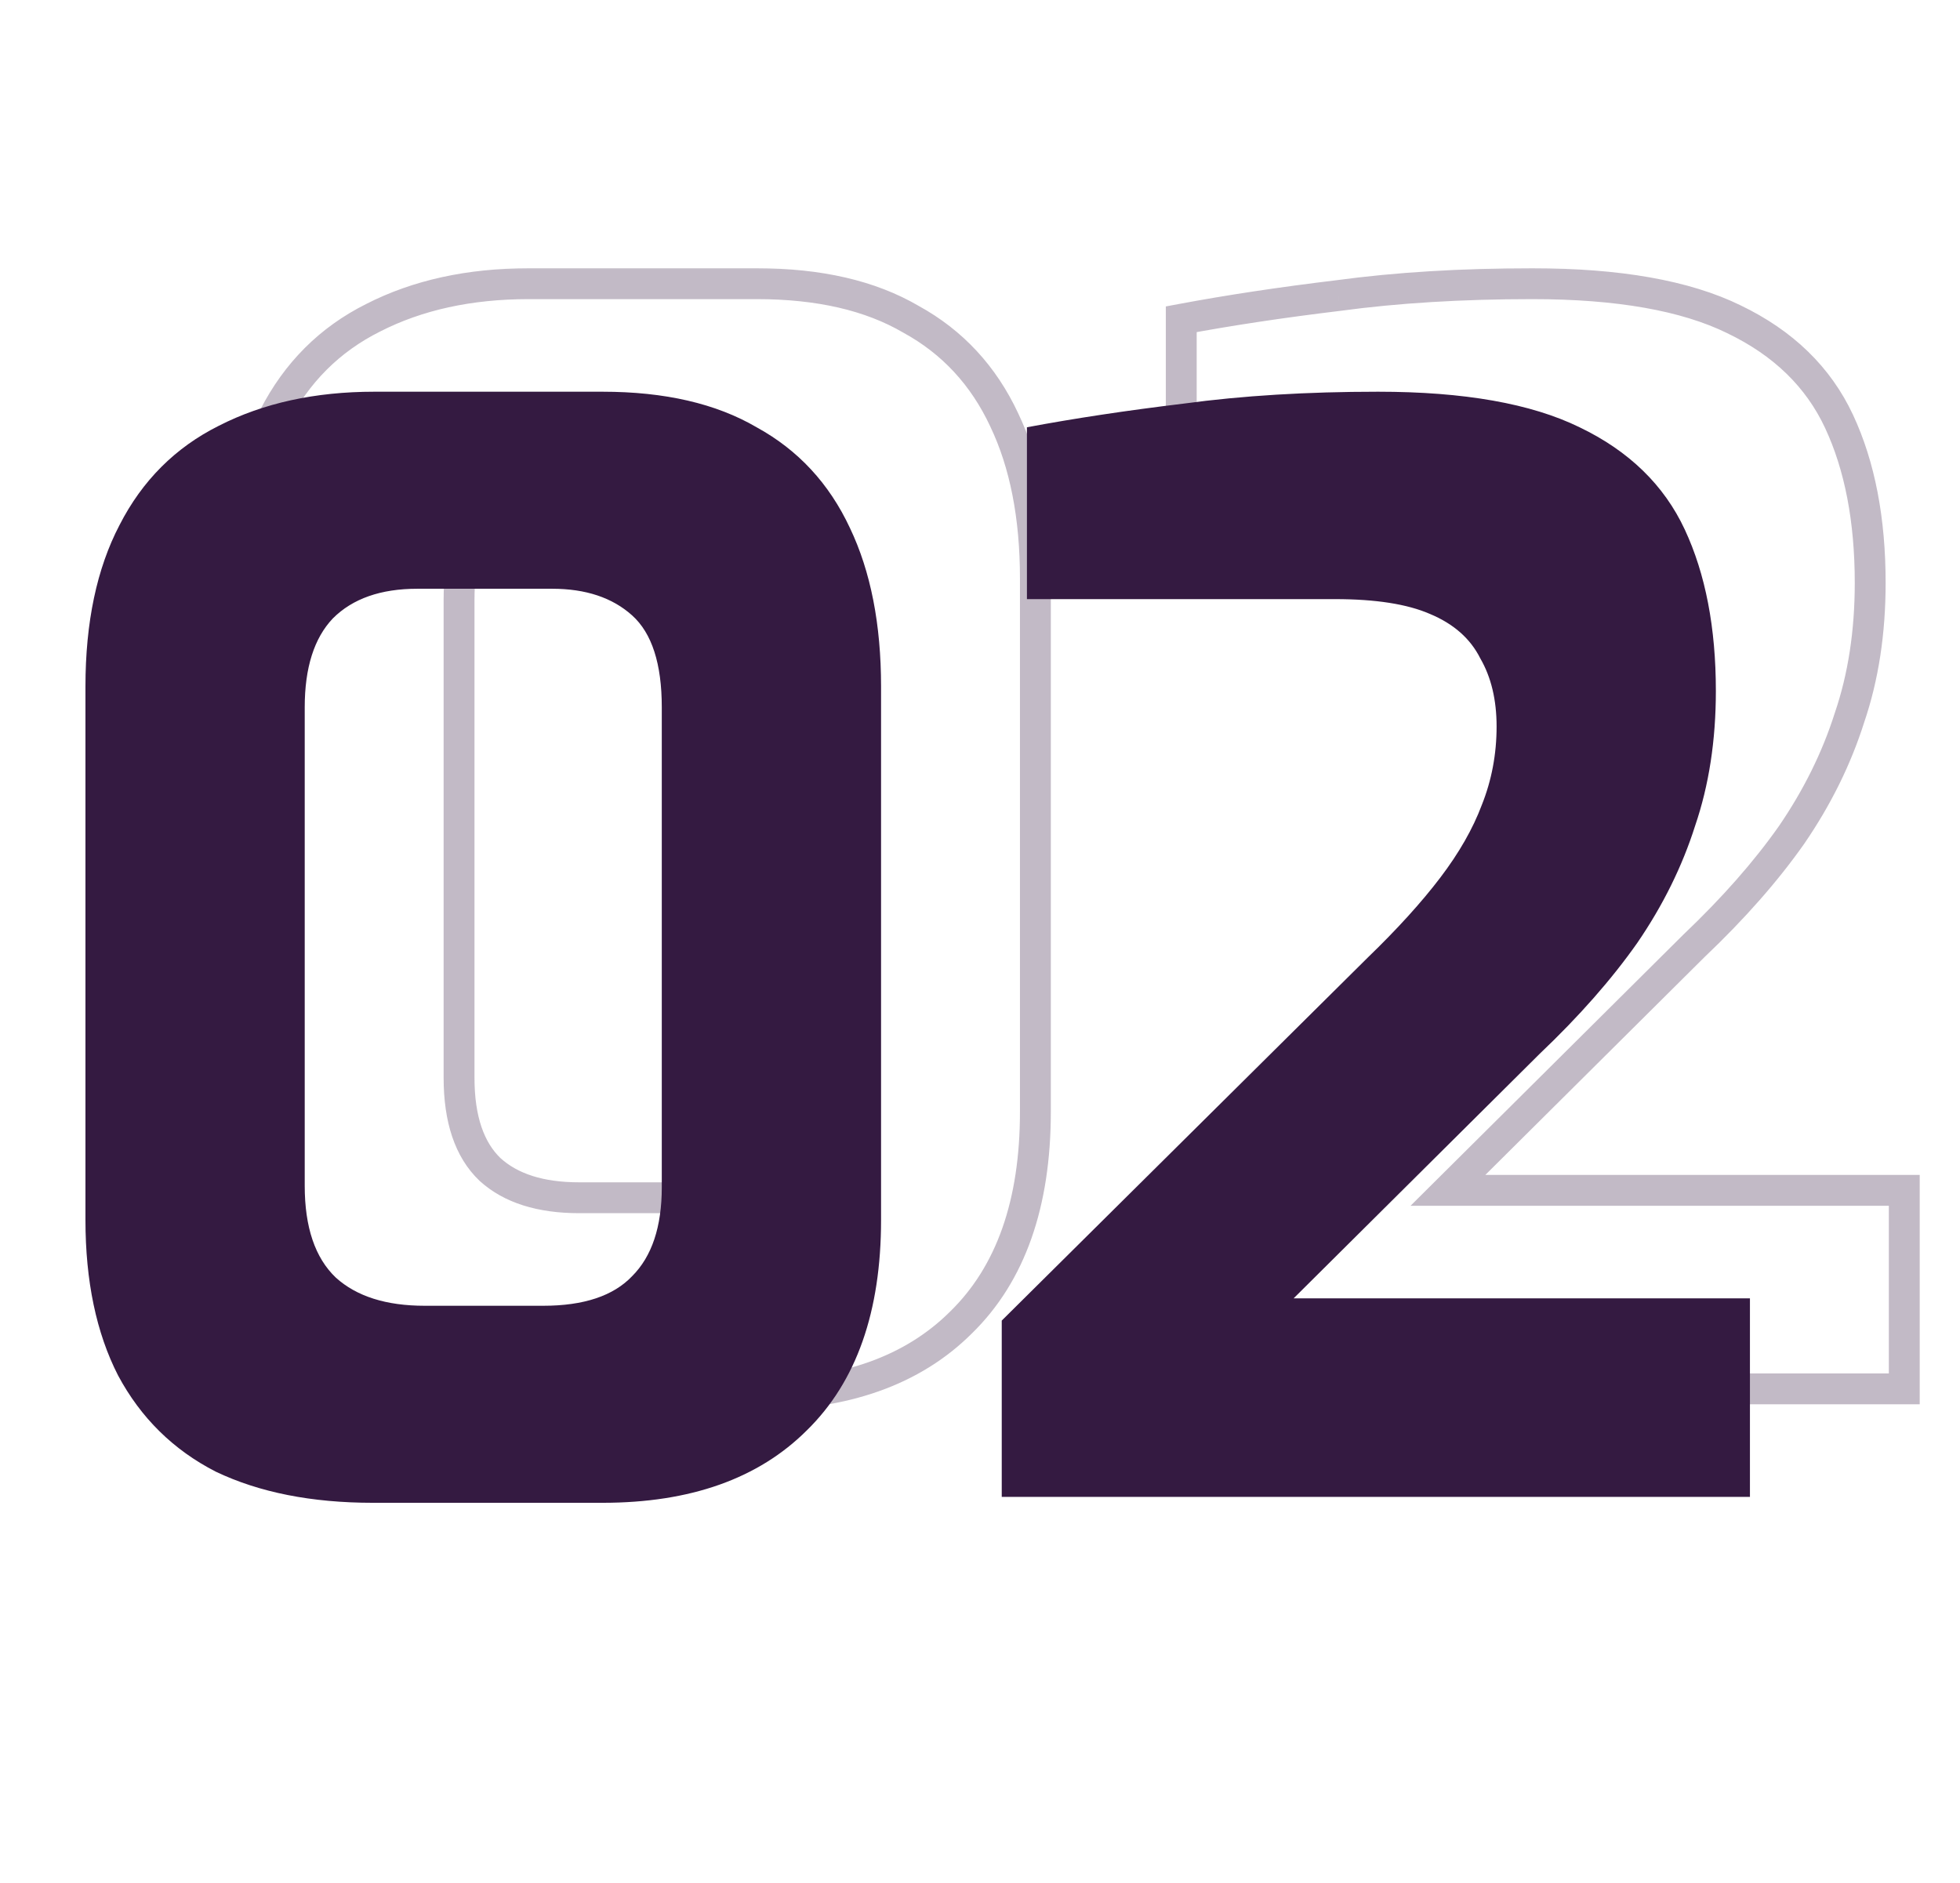 <svg width="127" height="122" viewBox="0 0 127 122" fill="none" xmlns="http://www.w3.org/2000/svg">
<mask id="path-1-outside-1_874_9135" maskUnits="userSpaceOnUse" x="14" y="17" width="111" height="75" fill="black">
<rect fill="white" x="14" y="17" width="111" height="75"/>
<path d="M34.161 90.384C30.193 90.384 26.801 89.712 23.985 88.368C21.233 86.96 19.121 84.88 17.649 82.128C16.241 79.376 15.537 76.016 15.537 72.048V37.488C15.537 33.328 16.273 29.84 17.745 27.024C19.217 24.144 21.361 22 24.177 20.592C27.057 19.12 30.417 18.384 34.257 18.384H49.041C53.073 18.384 56.401 19.152 59.025 20.688C61.713 22.16 63.729 24.336 65.073 27.216C66.417 30.032 67.089 33.456 67.089 37.488V72.048C67.089 78 65.489 82.544 62.289 85.68C59.153 88.816 54.737 90.384 49.041 90.384H34.161ZM37.521 77.616H45.201C47.825 77.616 49.745 76.976 50.961 75.696C52.241 74.416 52.881 72.496 52.881 69.936V38.832C52.881 36.016 52.241 34.032 50.961 32.88C49.681 31.728 47.953 31.152 45.777 31.152H37.041C34.673 31.152 32.849 31.792 31.569 33.072C30.353 34.352 29.745 36.272 29.745 38.832V69.84C29.745 72.528 30.417 74.512 31.761 75.792C33.105 77.008 35.025 77.616 37.521 77.616ZM74.909 90V78.576L98.621 55.056C100.541 53.2 102.109 51.472 103.325 49.872C104.541 48.272 105.437 46.704 106.013 45.168C106.653 43.568 106.973 41.872 106.973 40.08C106.973 38.352 106.621 36.88 105.917 35.664C105.277 34.384 104.189 33.424 102.653 32.784C101.181 32.144 99.133 31.824 96.509 31.824H76.541V20.688C79.613 20.112 83.005 19.6 86.717 19.152C90.493 18.64 94.685 18.384 99.293 18.384C104.861 18.384 109.213 19.152 112.349 20.688C115.549 22.224 117.821 24.432 119.165 27.312C120.509 30.192 121.181 33.68 121.181 37.776C121.181 40.976 120.733 43.888 119.837 46.512C119.005 49.136 117.757 51.664 116.093 54.096C114.429 56.464 112.317 58.864 109.757 61.296L93.821 77.136H123.389V90H74.909Z"/>
</mask>
<path d="M23.985 88.368L23.529 89.258L23.542 89.264L23.554 89.27L23.985 88.368ZM17.649 82.128L16.759 82.584L16.763 82.592L16.767 82.6L17.649 82.128ZM17.745 27.024L18.631 27.487L18.635 27.479L17.745 27.024ZM24.177 20.592L24.624 21.486L24.632 21.482L24.177 20.592ZM59.025 20.688L58.52 21.551L58.532 21.558L58.545 21.565L59.025 20.688ZM65.073 27.216L64.167 27.639L64.17 27.647L65.073 27.216ZM62.289 85.68L61.589 84.966L61.582 84.973L62.289 85.68ZM50.961 75.696L50.254 74.989L50.245 74.998L50.236 75.007L50.961 75.696ZM31.569 33.072L30.862 32.365L30.853 32.374L30.844 32.383L31.569 33.072ZM31.761 75.792L31.071 76.516L31.081 76.525L31.09 76.534L31.761 75.792ZM34.161 89.384C30.303 89.384 27.066 88.73 24.416 87.466L23.554 89.27C26.536 90.694 30.083 91.384 34.161 91.384V89.384ZM24.44 87.478C21.872 86.163 19.907 84.231 18.531 81.656L16.767 82.6C18.334 85.529 20.594 87.757 23.529 89.258L24.44 87.478ZM18.539 81.672C17.221 79.096 16.537 75.901 16.537 72.048H14.537C14.537 76.131 15.261 79.656 16.759 82.584L18.539 81.672ZM16.537 72.048V37.488H14.537V72.048H16.537ZM16.537 37.488C16.537 33.441 17.253 30.123 18.631 27.487L16.859 26.561C15.292 29.557 14.537 33.215 14.537 37.488H16.537ZM18.635 27.479C20.013 24.784 22.004 22.796 24.624 21.486L23.73 19.698C20.717 21.204 18.421 23.505 16.854 26.569L18.635 27.479ZM24.632 21.482C27.347 20.095 30.546 19.384 34.257 19.384V17.384C30.288 17.384 26.767 18.145 23.722 19.702L24.632 21.482ZM34.257 19.384H49.041V17.384H34.257V19.384ZM49.041 19.384C52.952 19.384 56.091 20.129 58.52 21.551L59.53 19.825C56.711 18.175 53.194 17.384 49.041 17.384V19.384ZM58.545 21.565C61.039 22.931 62.909 24.944 64.167 27.639L65.979 26.793C64.549 23.728 62.387 21.389 59.505 19.811L58.545 21.565ZM64.17 27.647C65.434 30.295 66.089 33.563 66.089 37.488H68.089C68.089 33.349 67.4 29.769 65.975 26.785L64.17 27.647ZM66.089 37.488V72.048H68.089V37.488H66.089ZM66.089 72.048C66.089 77.823 64.54 82.073 61.589 84.966L62.989 86.394C66.438 83.014 68.089 78.177 68.089 72.048H66.089ZM61.582 84.973C58.683 87.872 54.551 89.384 49.041 89.384V91.384C54.923 91.384 59.623 89.76 62.996 86.387L61.582 84.973ZM49.041 89.384H34.161V91.384H49.041V89.384ZM37.521 78.616H45.201V76.616H37.521V78.616ZM45.201 78.616C47.966 78.616 50.206 77.943 51.686 76.385L50.236 75.007C49.284 76.009 47.684 76.616 45.201 76.616V78.616ZM51.668 76.403C53.202 74.869 53.881 72.65 53.881 69.936H51.881C51.881 72.342 51.28 73.963 50.254 74.989L51.668 76.403ZM53.881 69.936V38.832H51.881V69.936H53.881ZM53.881 38.832C53.881 35.907 53.222 33.57 51.63 32.137L50.292 33.623C51.259 34.494 51.881 36.125 51.881 38.832H53.881ZM51.63 32.137C50.122 30.779 48.133 30.152 45.777 30.152V32.152C47.773 32.152 49.24 32.677 50.292 33.623L51.63 32.137ZM45.777 30.152H37.041V32.152H45.777V30.152ZM37.041 30.152C34.493 30.152 32.382 30.845 30.862 32.365L32.276 33.779C33.316 32.739 34.853 32.152 37.041 32.152V30.152ZM30.844 32.383C29.386 33.918 28.745 36.13 28.745 38.832H30.745C30.745 36.414 31.32 34.786 32.294 33.761L30.844 32.383ZM28.745 38.832V69.84H30.745V38.832H28.745ZM28.745 69.84C28.745 72.678 29.454 74.976 31.071 76.516L32.45 75.068C31.379 74.048 30.745 72.378 30.745 69.84H28.745ZM31.09 76.534C32.677 77.97 34.871 78.616 37.521 78.616V76.616C35.179 76.616 33.532 76.046 32.432 75.05L31.09 76.534ZM74.909 90H73.909V91H74.909V90ZM74.909 78.576L74.205 77.866L73.909 78.159V78.576H74.909ZM98.621 55.056L97.926 54.337L97.917 54.346L98.621 55.056ZM103.325 49.872L102.529 49.267L103.325 49.872ZM106.013 45.168L105.085 44.797L105.081 44.807L105.077 44.817L106.013 45.168ZM105.917 35.664L105.023 36.111L105.036 36.139L105.052 36.165L105.917 35.664ZM102.653 32.784L102.254 33.701L102.261 33.704L102.269 33.707L102.653 32.784ZM76.541 31.824H75.541V32.824H76.541V31.824ZM76.541 20.688L76.357 19.705L75.541 19.858V20.688H76.541ZM86.717 19.152L86.837 20.145L86.844 20.144L86.852 20.143L86.717 19.152ZM112.349 20.688L111.909 21.586L111.916 21.59L112.349 20.688ZM119.165 27.312L120.071 26.889V26.889L119.165 27.312ZM119.837 46.512L118.891 46.189L118.887 46.199L118.884 46.21L119.837 46.512ZM116.093 54.096L116.911 54.671L116.918 54.661L116.093 54.096ZM109.757 61.296L109.068 60.571L109.06 60.579L109.052 60.587L109.757 61.296ZM93.821 77.136L93.116 76.427L91.397 78.136H93.821V77.136ZM123.389 77.136H124.389V76.136H123.389V77.136ZM123.389 90V91H124.389V90H123.389ZM75.909 90V78.576H73.909V90H75.909ZM75.613 79.286L99.325 55.766L97.917 54.346L74.205 77.866L75.613 79.286ZM99.316 55.775C101.262 53.894 102.866 52.128 104.121 50.477L102.529 49.267C101.352 50.816 99.821 52.506 97.926 54.337L99.316 55.775ZM104.121 50.477C105.383 48.816 106.333 47.164 106.949 45.519L105.077 44.817C104.542 46.244 103.699 47.728 102.529 49.267L104.121 50.477ZM106.942 45.539C107.631 43.817 107.973 41.994 107.973 40.08H105.973C105.973 41.75 105.676 43.319 105.085 44.797L106.942 45.539ZM107.973 40.08C107.973 38.216 107.593 36.563 106.783 35.163L105.052 36.165C105.649 37.197 105.973 38.488 105.973 40.08H107.973ZM106.812 35.217C106.047 33.688 104.757 32.577 103.038 31.861L102.269 33.707C103.621 34.271 104.507 35.08 105.023 36.111L106.812 35.217ZM103.052 31.867C101.399 31.148 99.194 30.824 96.509 30.824V32.824C99.072 32.824 100.963 33.14 102.254 33.701L103.052 31.867ZM96.509 30.824H76.541V32.824H96.509V30.824ZM77.541 31.824V20.688H75.541V31.824H77.541ZM76.725 21.671C79.772 21.1 83.142 20.591 86.837 20.145L86.597 18.159C82.868 18.609 79.454 19.124 76.357 19.705L76.725 21.671ZM86.852 20.143C90.575 19.638 94.721 19.384 99.293 19.384V17.384C94.649 17.384 90.411 17.642 86.583 18.161L86.852 20.143ZM99.293 19.384C104.79 19.384 108.968 20.145 111.909 21.586L112.789 19.79C109.458 18.159 104.933 17.384 99.293 17.384V19.384ZM111.916 21.59C114.934 23.038 117.024 25.089 118.259 27.735L120.071 26.889C118.618 23.775 116.164 21.41 112.782 19.787L111.916 21.59ZM118.259 27.735C119.526 30.45 120.181 33.785 120.181 37.776H122.181C122.181 33.575 121.492 29.934 120.071 26.889L118.259 27.735ZM120.181 37.776C120.181 40.883 119.746 43.684 118.891 46.189L120.783 46.835C121.72 44.093 122.181 41.069 122.181 37.776H120.181ZM118.884 46.21C118.083 48.734 116.88 51.174 115.268 53.531L116.918 54.661C118.634 52.154 119.927 49.538 120.79 46.814L118.884 46.21ZM115.275 53.521C113.656 55.825 111.59 58.175 109.068 60.571L110.446 62.021C113.044 59.553 115.202 57.103 116.911 54.671L115.275 53.521ZM109.052 60.587L93.116 76.427L94.526 77.845L110.462 62.005L109.052 60.587ZM93.821 78.136H123.389V76.136H93.821V78.136ZM122.389 77.136V90H124.389V77.136H122.389ZM123.389 89H74.909V91H123.389V89Z" fill="#341A41" fill-opacity="0.3" mask="url(#path-1-outside-1_874_9135)"/>
<path d="M24.161 97.384C20.193 97.384 16.801 96.712 13.985 95.368C11.233 93.96 9.121 91.88 7.649 89.128C6.241 86.376 5.537 83.016 5.537 79.048V44.488C5.537 40.328 6.273 36.84 7.745 34.024C9.217 31.144 11.361 29 14.177 27.592C17.057 26.12 20.417 25.384 24.257 25.384H39.041C43.073 25.384 46.401 26.152 49.025 27.688C51.713 29.16 53.729 31.336 55.073 34.216C56.417 37.032 57.089 40.456 57.089 44.488V79.048C57.089 85 55.489 89.544 52.289 92.68C49.153 95.816 44.737 97.384 39.041 97.384H24.161ZM27.521 84.616H35.201C37.825 84.616 39.745 83.976 40.961 82.696C42.241 81.416 42.881 79.496 42.881 76.936V45.832C42.881 43.016 42.241 41.032 40.961 39.88C39.681 38.728 37.953 38.152 35.777 38.152H27.041C24.673 38.152 22.849 38.792 21.569 40.072C20.353 41.352 19.745 43.272 19.745 45.832V76.84C19.745 79.528 20.417 81.512 21.761 82.792C23.105 84.008 25.025 84.616 27.521 84.616ZM64.909 97V85.576L88.621 62.056C90.541 60.2 92.109 58.472 93.325 56.872C94.541 55.272 95.437 53.704 96.013 52.168C96.653 50.568 96.973 48.872 96.973 47.08C96.973 45.352 96.621 43.88 95.917 42.664C95.277 41.384 94.189 40.424 92.653 39.784C91.181 39.144 89.133 38.824 86.509 38.824H66.541V27.688C69.613 27.112 73.005 26.6 76.717 26.152C80.493 25.64 84.685 25.384 89.293 25.384C94.861 25.384 99.213 26.152 102.349 27.688C105.549 29.224 107.821 31.432 109.165 34.312C110.509 37.192 111.181 40.68 111.181 44.776C111.181 47.976 110.733 50.888 109.837 53.512C109.005 56.136 107.757 58.664 106.093 61.096C104.429 63.464 102.317 65.864 99.757 68.296L83.821 84.136H113.389V97H64.909Z" fill="#341A41"/>
</svg>
